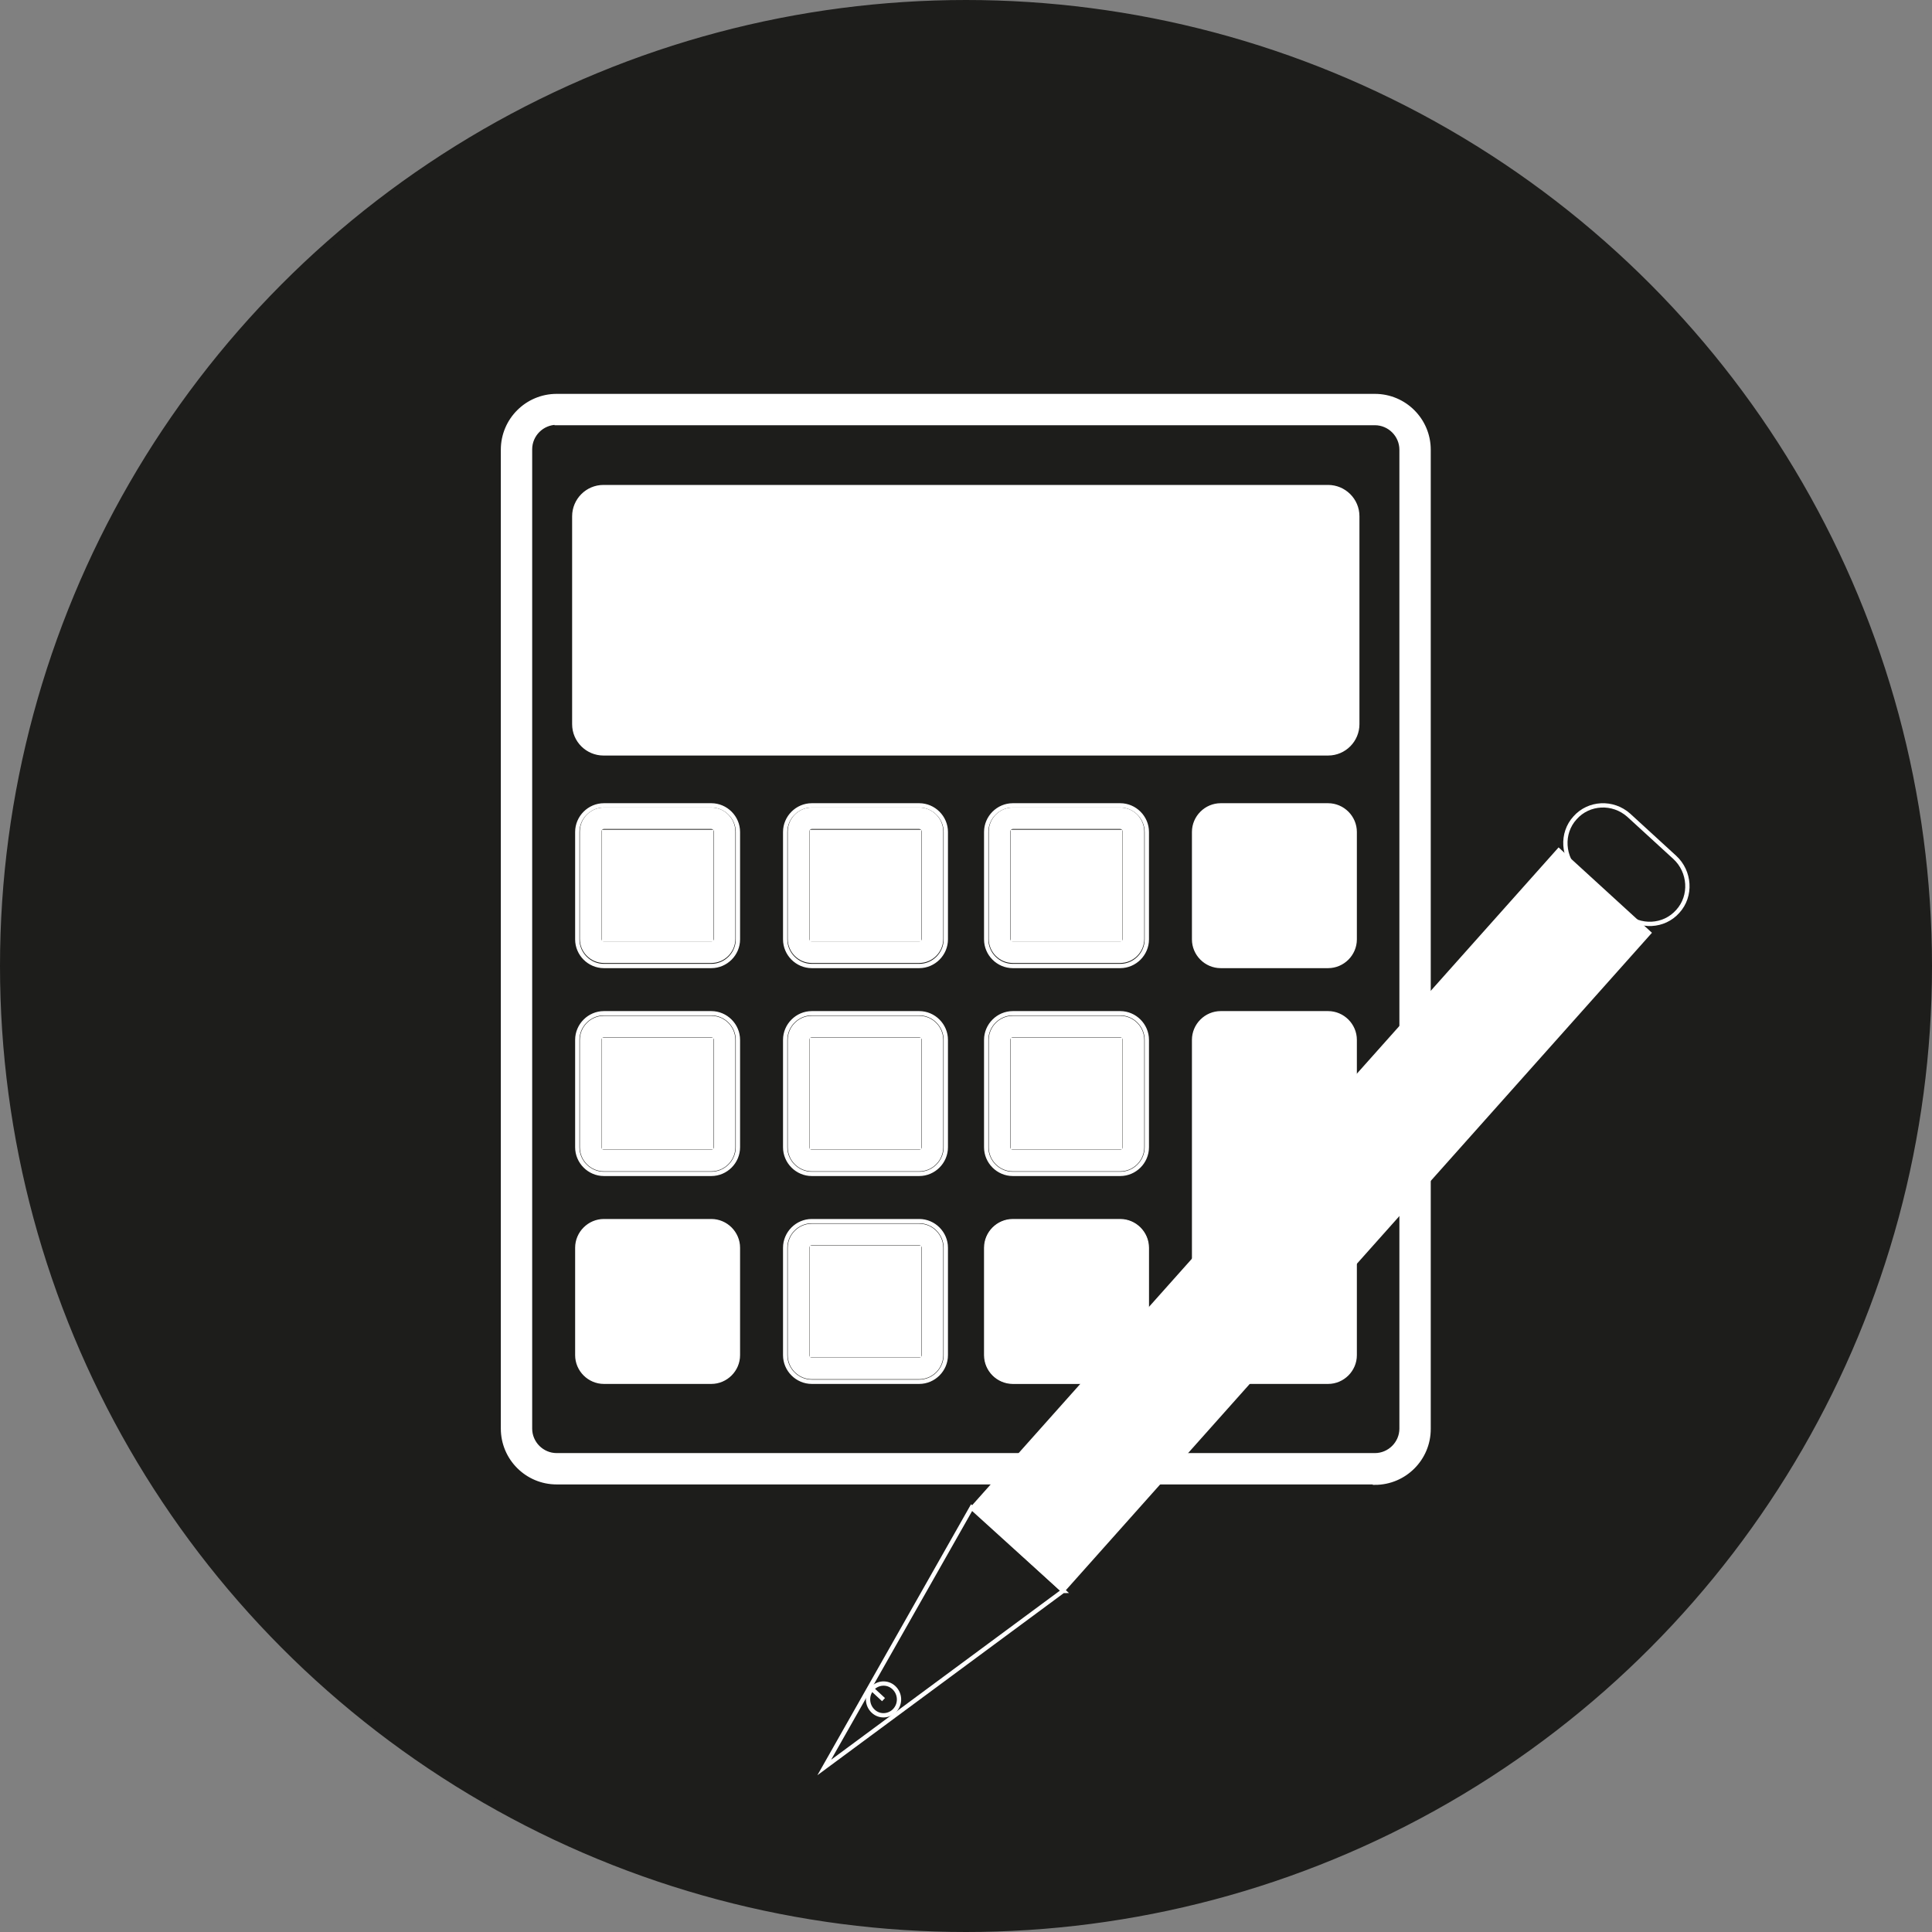 <svg xmlns="http://www.w3.org/2000/svg" id="Calque_1" data-name="Calque 1" viewBox="0 0 449.8 449.8"><rect x="0" y="0" width="449.8" height="449.8" fill="#808080" stroke="none"/><defs><style>      .cls-1 {        fill-rule: evenodd;      }      .cls-1, .cls-2, .cls-3, .cls-4, .cls-5, .cls-6, .cls-7 {        stroke-miterlimit: 10;      }      .cls-1, .cls-2, .cls-3, .cls-5, .cls-6, .cls-7 {        stroke: #fff;      }      .cls-1, .cls-7 {        fill: #fff;      }      .cls-2 {        stroke-width: 5px;      }      .cls-2, .cls-3, .cls-5, .cls-6 {        fill: none;      }      .cls-4 {        fill: #1d1d1b;        stroke: #1d1d1b;        stroke-width: 2px;      }      .cls-5 {        stroke-width: 6px;      }      .cls-6 {        stroke-width: 7px;      }    </style></defs><circle class="cls-4" cx="224.9" cy="224.9" r="223.9"></circle><g><path class="cls-5" d="M320.1,342h-190.5c-5.2,0-9.4-4.2-9.4-9.4V104.7c0-5.2,4.2-9.4,9.4-9.4h190.5c5.1,0,9.4,4.2,9.4,9.4v228c0,5.1-4.2,9.4-9.4,9.4Z"></path><path class="cls-3" d="M320.1,345.1h-190.5c-6.9,0-12.5-5.6-12.5-12.5V104.7c0-6.9,5.6-12.5,12.5-12.5h190.5c6.9,0,12.5,5.6,12.5,12.5v228c0,6.9-5.6,12.5-12.5,12.5h0ZM129.6,98.4c-3.4,0-6.2,2.8-6.2,6.2v228c0,3.4,2.8,6.2,6.2,6.2h190.5c3.4,0,6.2-2.8,6.2-6.2V104.7c0-3.4-2.8-6.2-6.2-6.2h-190.5Z"></path><path class="cls-2" d="M312.3,168.7c0,1.7-1.4,3.1-3.1,3.1h-168.7c-1.7,0-3.1-1.4-3.1-3.1v-48.4c0-1.7,1.4-3.1,3.1-3.1h168.7c1.7,0,3.1,1.4,3.1,3.1v48.4Z"></path><path class="cls-7" d="M309.2,175.4h-168.7c-3.7,0-6.8-3-6.8-6.8v-48.4c0-3.7,3-6.8,6.8-6.8h168.7c3.7,0,6.8,3,6.8,6.8v48.4c0,3.7-3,6.8-6.8,6.8ZM140.6,114.5c-3.2,0-5.8,2.6-5.8,5.8v48.4c0,3.2,2.6,5.8,5.8,5.8h168.7c3.2,0,5.8-2.6,5.8-5.8v-48.4c0-3.2-2.6-5.8-5.8-5.8h-168.7ZM309.7,169.2h-169.7v-49.4h169.7v49.4ZM141.1,168.2h167.6v-47.4h-167.6v47.4Z"></path><path class="cls-2" d="M168.7,218.6c0,1.7-1.4,3.1-3.1,3.1h-25c-1.7,0-3.1-1.4-3.1-3.1v-25c0-1.7,1.4-3.1,3.1-3.1h25c1.7,0,3.1,1.4,3.1,3.1v25Z"></path><path class="cls-3" d="M165.6,224.9h-25c-3.4,0-6.2-2.8-6.2-6.2v-25c0-3.4,2.8-6.2,6.2-6.2h25c3.4,0,6.2,2.8,6.2,6.2v25c0,3.4-2.8,6.2-6.2,6.2ZM140.6,193.7v25h25v-25h-25Z"></path><path class="cls-2" d="M217.1,218.6c0,1.7-1.4,3.1-3.1,3.1h-25c-1.7,0-3.1-1.4-3.1-3.1v-25c0-1.7,1.4-3.1,3.1-3.1h25c1.7,0,3.1,1.4,3.1,3.1v25Z"></path><path class="cls-3" d="M214,224.9h-25c-3.4,0-6.2-2.8-6.2-6.2v-25c0-3.4,2.8-6.2,6.2-6.2h25c3.4,0,6.2,2.8,6.2,6.2v25c0,3.4-2.8,6.2-6.2,6.2ZM189,193.7v25h25v-25h-25Z"></path><path class="cls-2" d="M263.9,218.6c0,1.7-1.4,3.1-3.1,3.1h-25c-1.7,0-3.1-1.4-3.1-3.1v-25c0-1.7,1.4-3.1,3.1-3.1h25c1.7,0,3.1,1.4,3.1,3.1v25Z"></path><path class="cls-3" d="M260.8,224.9h-25c-3.4,0-6.2-2.8-6.2-6.2v-25c0-3.4,2.8-6.2,6.2-6.2h25c3.4,0,6.2,2.8,6.2,6.2v25c0,3.4-2.8,6.2-6.2,6.2ZM235.8,193.7v25h25v-25h-25Z"></path><path class="cls-5" d="M312.3,218.6c0,1.7-1.4,3.1-3.1,3.1h-25c-1.7,0-3.1-1.4-3.1-3.1v-25c0-1.7,1.4-3.1,3.1-3.1h25c1.7,0,3.1,1.4,3.1,3.1v25Z"></path><path class="cls-3" d="M309.2,224.9h-25c-3.4,0-6.2-2.8-6.2-6.2v-25c0-3.4,2.8-6.2,6.2-6.2h25c3.4,0,6.2,2.8,6.2,6.2v25c0,3.4-2.8,6.2-6.2,6.2ZM284.2,193.7v25h25v-25h-25Z"></path><path class="cls-2" d="M168.7,267.1c0,1.7-1.4,3.1-3.1,3.1h-25c-1.7,0-3.1-1.4-3.1-3.1v-25c0-1.7,1.4-3.1,3.1-3.1h25c1.7,0,3.1,1.4,3.1,3.1v25Z"></path><path class="cls-3" d="M165.6,273.3h-25c-3.4,0-6.2-2.8-6.2-6.2v-25c0-3.4,2.8-6.2,6.2-6.2h25c3.4,0,6.2,2.8,6.2,6.2v25c0,3.4-2.8,6.2-6.2,6.2ZM140.6,242.1v25h25v-25h-25Z"></path><path class="cls-2" d="M217.1,267.1c0,1.7-1.4,3.1-3.1,3.1h-25c-1.7,0-3.1-1.4-3.1-3.1v-25c0-1.7,1.4-3.1,3.1-3.1h25c1.7,0,3.1,1.4,3.1,3.1v25Z"></path><path class="cls-3" d="M214,273.3h-25c-3.4,0-6.2-2.8-6.2-6.2v-25c0-3.4,2.8-6.2,6.2-6.2h25c3.4,0,6.2,2.8,6.2,6.2v25c0,3.4-2.8,6.2-6.2,6.2ZM189,242.1v25h25v-25h-25Z"></path><path class="cls-2" d="M263.9,267.1c0,1.7-1.4,3.1-3.1,3.1h-25c-1.7,0-3.1-1.4-3.1-3.1v-25c0-1.7,1.4-3.1,3.1-3.1h25c1.7,0,3.1,1.4,3.1,3.1v25Z"></path><path class="cls-3" d="M260.8,273.3h-25c-3.4,0-6.2-2.8-6.2-6.2v-25c0-3.4,2.8-6.2,6.2-6.2h25c3.4,0,6.2,2.8,6.2,6.2v25c0,3.4-2.8,6.2-6.2,6.2ZM235.8,242.1v25h25v-25h-25Z"></path><path class="cls-5" d="M312.3,315.5c0,1.7-1.4,3.1-3.1,3.1h-25c-1.7,0-3.1-1.4-3.1-3.1v-73.4c0-1.7,1.4-3.1,3.1-3.1h25c1.7,0,3.1,1.4,3.1,3.1v73.4Z"></path><path class="cls-3" d="M309.2,321.7h-25c-3.4,0-6.2-2.8-6.2-6.2v-73.4c0-3.4,2.8-6.2,6.2-6.2h25c3.4,0,6.2,2.8,6.2,6.2v73.4c0,3.4-2.8,6.2-6.2,6.2ZM284.2,242.1v73.4h25v-73.4h-25Z"></path><path class="cls-5" d="M168.7,315.5c0,1.7-1.4,3.1-3.1,3.1h-25c-1.7,0-3.1-1.4-3.1-3.1v-25c0-1.7,1.4-3.1,3.1-3.1h25c1.7,0,3.1,1.4,3.1,3.1v25Z"></path><path class="cls-3" d="M165.6,321.7h-25c-3.4,0-6.2-2.8-6.2-6.2v-25c0-3.4,2.8-6.2,6.2-6.2h25c3.4,0,6.2,2.8,6.2,6.2v25c0,3.4-2.8,6.2-6.2,6.2ZM140.6,290.5v25h25v-25h-25Z"></path><path class="cls-2" d="M217.1,315.5c0,1.7-1.4,3.1-3.1,3.1h-25c-1.7,0-3.1-1.4-3.1-3.1v-25c0-1.7,1.4-3.1,3.1-3.1h25c1.7,0,3.1,1.4,3.1,3.1v25Z"></path><path class="cls-3" d="M214,321.7h-25c-3.4,0-6.2-2.8-6.2-6.2v-25c0-3.4,2.8-6.2,6.2-6.2h25c3.4,0,6.2,2.8,6.2,6.2v25c0,3.4-2.8,6.2-6.2,6.2ZM189,290.5v25h25v-25h-25Z"></path><path class="cls-6" d="M263.9,315.5c0,1.7-1.4,3.1-3.1,3.1h-25c-1.7,0-3.1-1.4-3.1-3.1v-25c0-1.7,1.4-3.1,3.1-3.1h25c1.7,0,3.1,1.4,3.1,3.1v25Z"></path><path class="cls-3" d="M260.8,321.7h-25c-3.4,0-6.2-2.8-6.2-6.2v-25c0-3.4,2.8-6.2,6.2-6.2h25c3.4,0,6.2,2.8,6.2,6.2v25c0,3.4-2.8,6.2-6.2,6.2ZM235.8,290.5v25h25v-25h-25Z"></path><g><path class="cls-3" d="M203,393.2c-1.3,1.5-1.2,3.8.3,5.2,1.5,1.4,3.8,1.2,5.1-.3s1.2-3.8-.3-5.2c-1.5-1.4-3.8-1.2-5.1.3l2.7,2.5-2.7-2.5Z"></path><g><path class="cls-3" d="M247.5,370.4l-55.6,41.1,34.3-60.5,21.4,19.4h0Z"></path><path class="cls-1" d="M247.4,370.2l-20.9-19.2,136.4-153,21,19.2-136.4,153h0Z"></path><path class="cls-3" d="M378.1,212.8l-10.7-9.8c-3.6-3.3-4-9-.7-12.6,3.2-3.6,8.8-3.9,12.5-.6l10.7,9.8c3.6,3.3,4,9,.7,12.6-3.2,3.6-8.8,3.9-12.5.6"></path></g></g></g><rect class="cls-7" x="140.6" y="120.3" width="168.7" height="48.4"></rect><rect class="cls-7" x="140.6" y="193.7" width="25" height="25"></rect><rect class="cls-7" x="140.6" y="242.1" width="25" height="25"></rect><rect class="cls-7" x="140.6" y="290.5" width="25" height="25"></rect><rect class="cls-7" x="189" y="290.5" width="25" height="25"></rect><rect class="cls-7" x="235.8" y="290.5" width="25" height="25"></rect><rect class="cls-7" x="189" y="242.1" width="25" height="25"></rect><rect class="cls-7" x="235.8" y="242.1" width="25" height="25"></rect><rect class="cls-7" x="284.2" y="242.1" width="25" height="73.4"></rect><rect class="cls-7" x="189" y="193.7" width="25" height="25"></rect><rect class="cls-7" x="235.8" y="193.7" width="25" height="25"></rect><rect class="cls-7" x="284.2" y="193.7" width="25" height="25"></rect></svg>